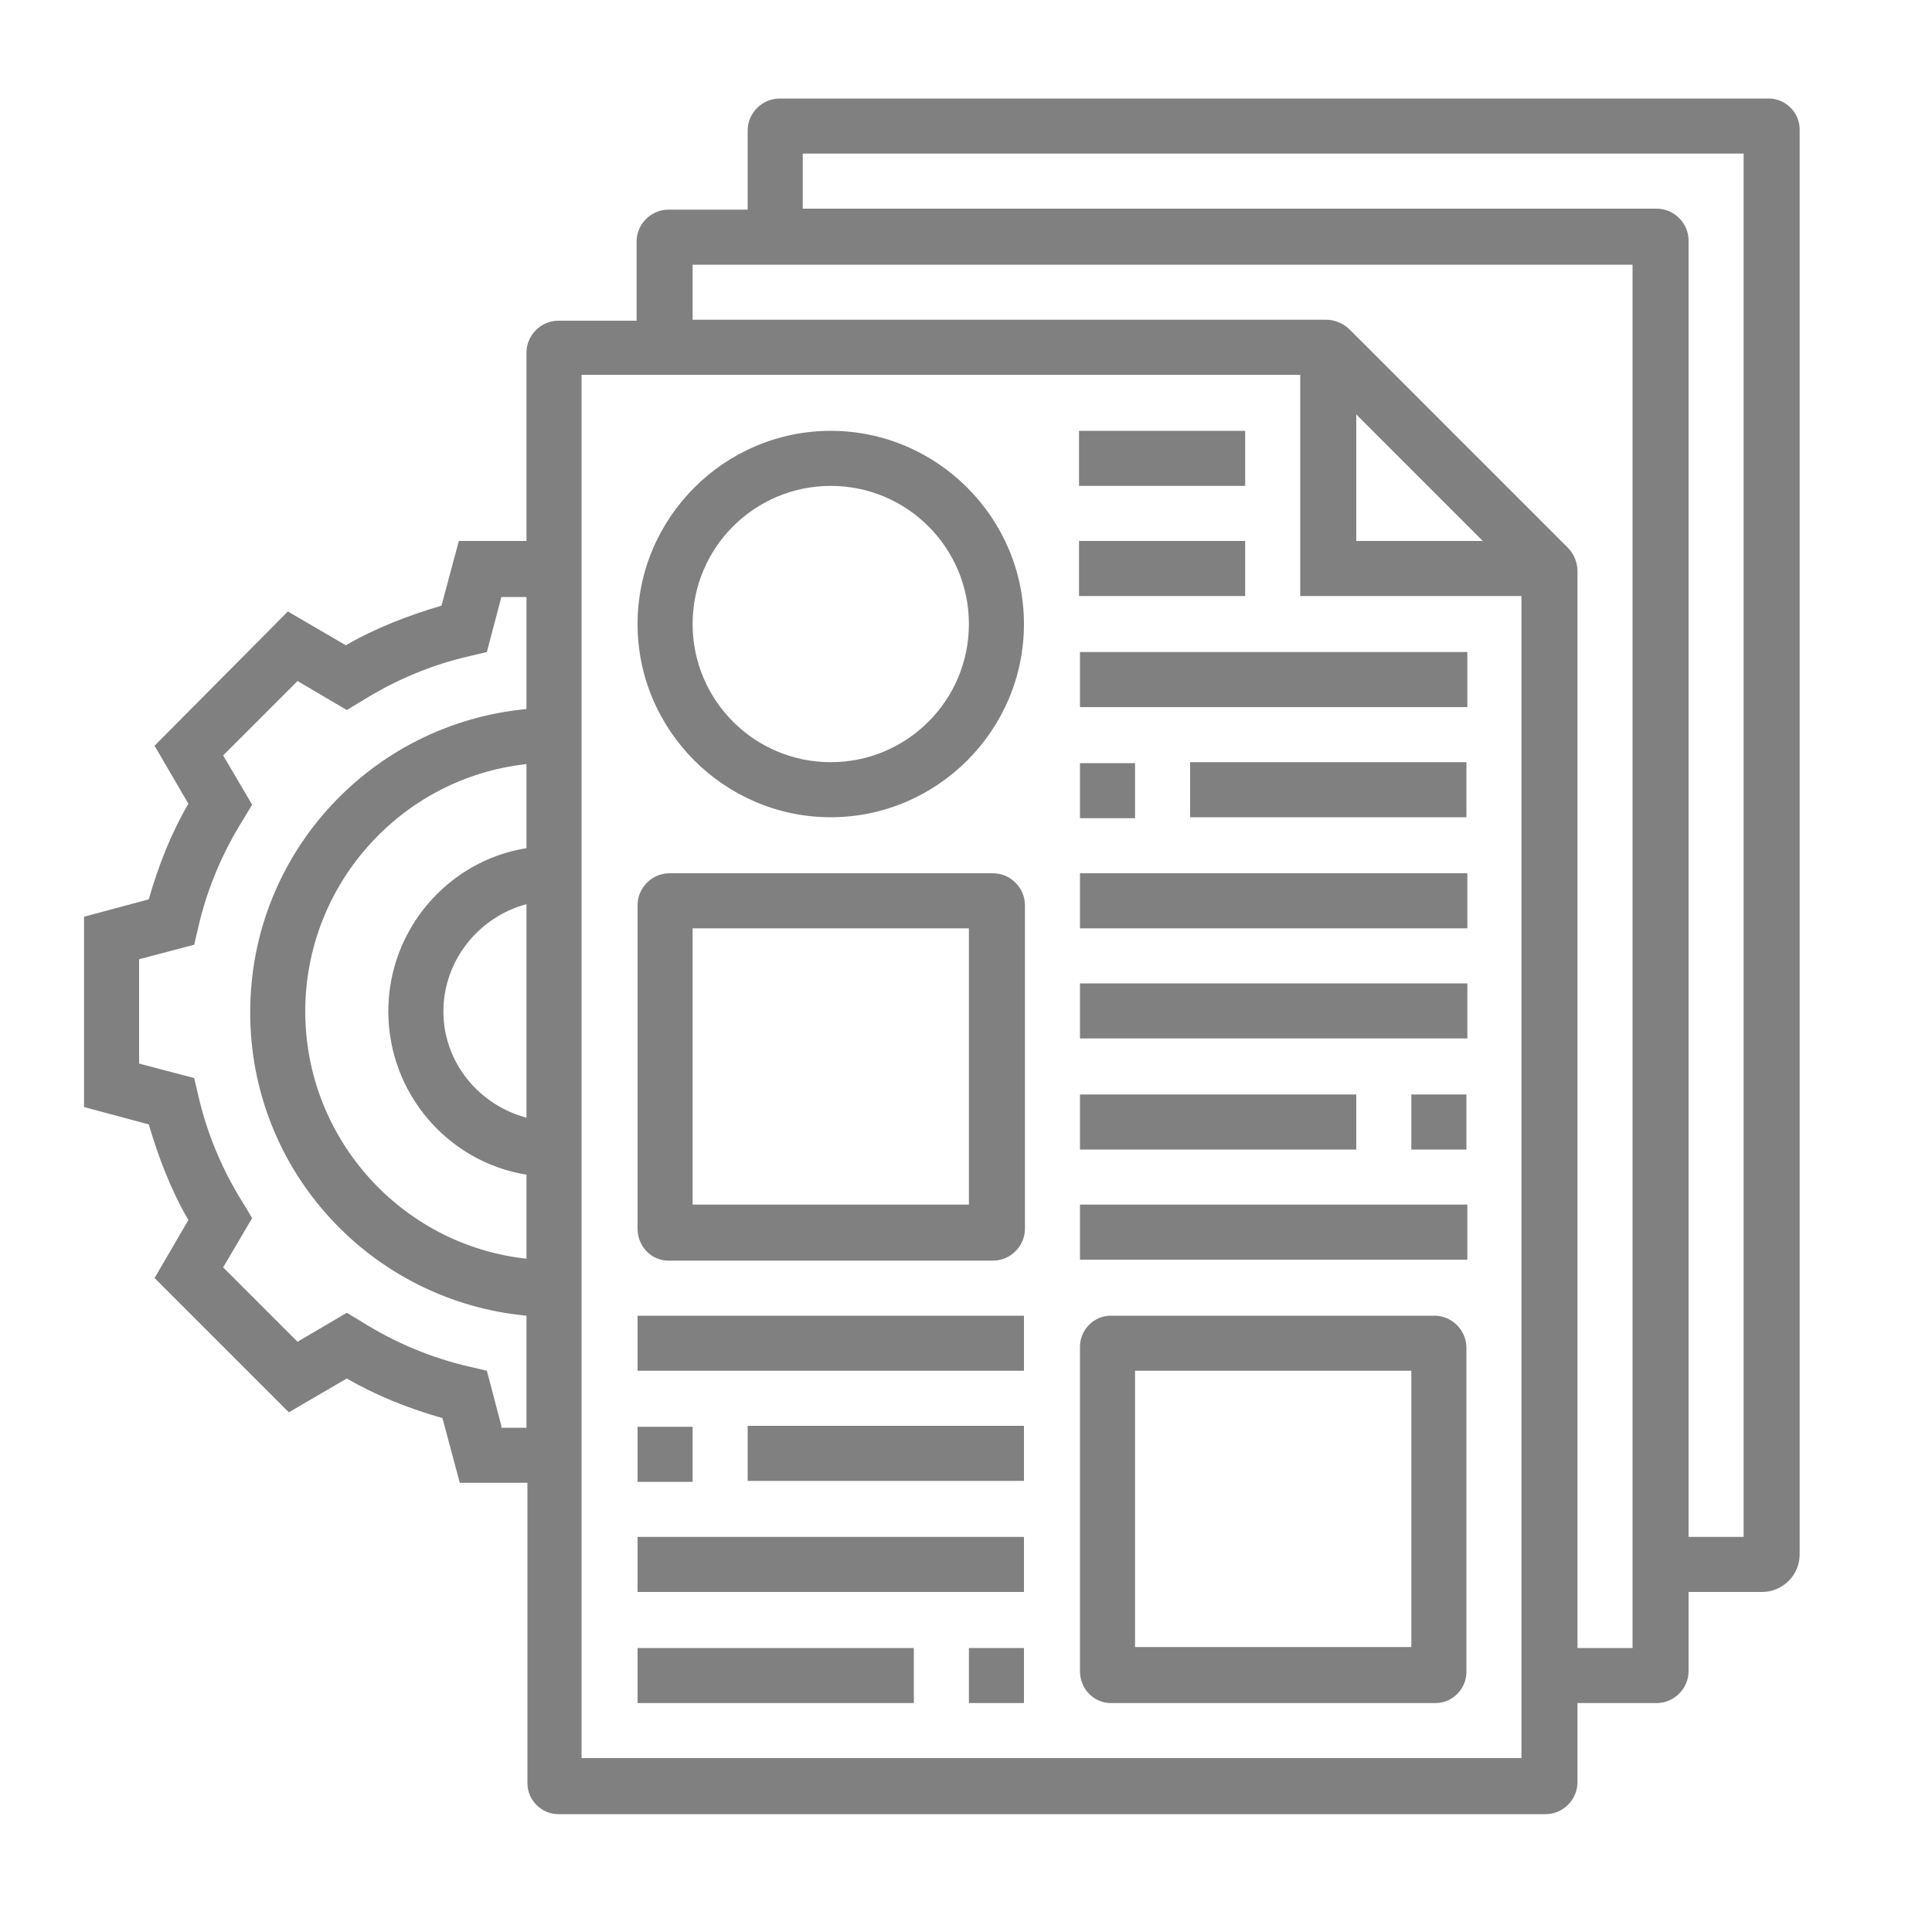 <?xml version="1.0" encoding="UTF-8"?> <!-- Generator: Adobe Illustrator 22.0.1, SVG Export Plug-In . SVG Version: 6.00 Build 0) --> <svg xmlns="http://www.w3.org/2000/svg" xmlns:xlink="http://www.w3.org/1999/xlink" id="Capa_1" x="0px" y="0px" viewBox="0 0 200 200" style="enable-background:new 0 0 200 200;" xml:space="preserve"> <style type="text/css"> .st0{fill:#808080;} </style> <g> <path class="st0" d="M77.4,21.7h-8.2c-1.8,0-3.3,1.5-3.3,3.3v8.2h-8.1c-1.8,0-3.3,1.5-3.3,3.3V56h-7l-1.8,6.7 c-3.4,1-6.8,2.3-9.9,4.1l-6-3.5L16,77.2l3.5,6c-1.8,3.1-3.1,6.4-4.1,9.9l-6.7,1.8v19.7l6.7,1.8c1,3.4,2.3,6.8,4.1,9.9l-3.5,6 l13.9,13.9l6-3.5c3.1,1.8,6.4,3.1,9.9,4.1l1.8,6.7h7v31.1c0,1.8,1.5,3.2,3.2,3.2H160c1.8,0,3.3-1.5,3.3-3.3v-8.2h8.2 c1.8,0,3.3-1.5,3.3-3.3v-8.2h7.6c2.1,0,3.9-1.7,3.9-3.9V13.4c0-1.8-1.5-3.2-3.2-3.2H80.7c-1.8,0-3.3,1.5-3.3,3.3 C77.4,13.5,77.4,21.7,77.4,21.7z M51.9,147.6l-1.5-5.7l-1.7-0.4c-4-0.9-7.8-2.5-11.3-4.7l-1.5-0.9l-5.1,3l-7.7-7.7l3-5.1l-0.9-1.5 c-2.2-3.5-3.8-7.3-4.7-11.3l-0.4-1.7l-5.7-1.5V99.3l5.7-1.5l0.4-1.7c0.9-4,2.5-7.8,4.7-11.3l0.9-1.5l-3-5.1l7.7-7.7l5.1,3l1.5-0.9 c3.5-2.2,7.3-3.8,11.3-4.7l1.7-0.4l1.5-5.7h2.6v11.6c-16,1.5-28.6,14.9-28.6,31.4s12.6,29.9,28.6,31.4v11.6h-2.6V147.6z M40.2,104.7c0,8.5,6.2,15.6,14.3,16.9v8.7c-12.9-1.4-22.9-12.4-22.9-25.6s10-24.2,22.9-25.6v8.7C46.4,89.1,40.2,96.2,40.2,104.7z M54.5,93.6v22.1c-4.9-1.3-8.6-5.7-8.6-11C45.9,99.4,49.6,94.9,54.5,93.6z M60.2,182V38.8h74.4v22.9h22.9V182H60.2z M140.4,42.9 L153.5,56h-13.1V42.9z M169,170.6h-5.7V59.1c0-0.9-0.4-1.8-1-2.4l-22.6-22.6c-0.6-0.6-1.5-1-2.4-1H71.7v-5.7H169V170.6z M180.5,15.9v143.2h-5.7V24.9c0-1.8-1.5-3.3-3.3-3.3H83.1v-5.7L180.5,15.9z M69.2,130.5h33.6c1.8,0,3.3-1.5,3.3-3.3V93.7 c0-1.8-1.5-3.3-3.3-3.3H69.3c-1.8,0-3.3,1.5-3.3,3.3v33.5C66,129,67.4,130.5,69.2,130.5z M71.7,96.1h28.6v28.6H71.7V96.1z M111.8,101.8h40.1v5.7h-40.1L111.8,101.8z M111.8,90.4h40.1v5.7h-40.1L111.8,90.4z M146.1,113.3h5.7v5.7h-5.7V113.3z M140.4,119 h-28.6v-5.7h28.6V119z M111.8,67.5h40.1v5.7h-40.1L111.8,67.5z M128.9,61.7h-17.2V56h17.2V61.7z M128.9,50.3h-17.2v-5.7h17.2V50.3z M123.2,78.9h28.6v5.7h-28.6L123.2,78.9z M117.5,84.7h-5.7V79h5.7V84.7z M111.8,124.7h40.1v5.7h-40.1L111.8,124.7z M115,176.3h33.6 c1.8,0,3.2-1.5,3.2-3.2v-33.6c0-1.8-1.5-3.3-3.3-3.3H115c-1.8,0-3.2,1.5-3.2,3.2V173C111.8,174.8,113.2,176.3,115,176.3z M117.5,141.9h28.6v28.6h-28.6C117.5,170.5,117.5,141.9,117.5,141.9z M71.7,153.4H66v-5.7h5.7V153.4z M77.4,147.6H106v5.7H77.4 V147.6z M66,136.2h40v5.7H66V136.2z M66,159.1h40v5.7H66V159.1z M66,170.6h28.6v5.7H66V170.6z M100.3,170.6h5.7v5.7h-5.7V170.6z M86,44.6c-11,0-20,9-20,20s9,20,20,20s20-9,20-20S97,44.6,86,44.6z M86,78.9c-7.9,0-14.3-6.4-14.3-14.3S78.1,50.3,86,50.3 s14.3,6.4,14.3,14.3S93.9,78.9,86,78.9z"></path> </g> </svg> 